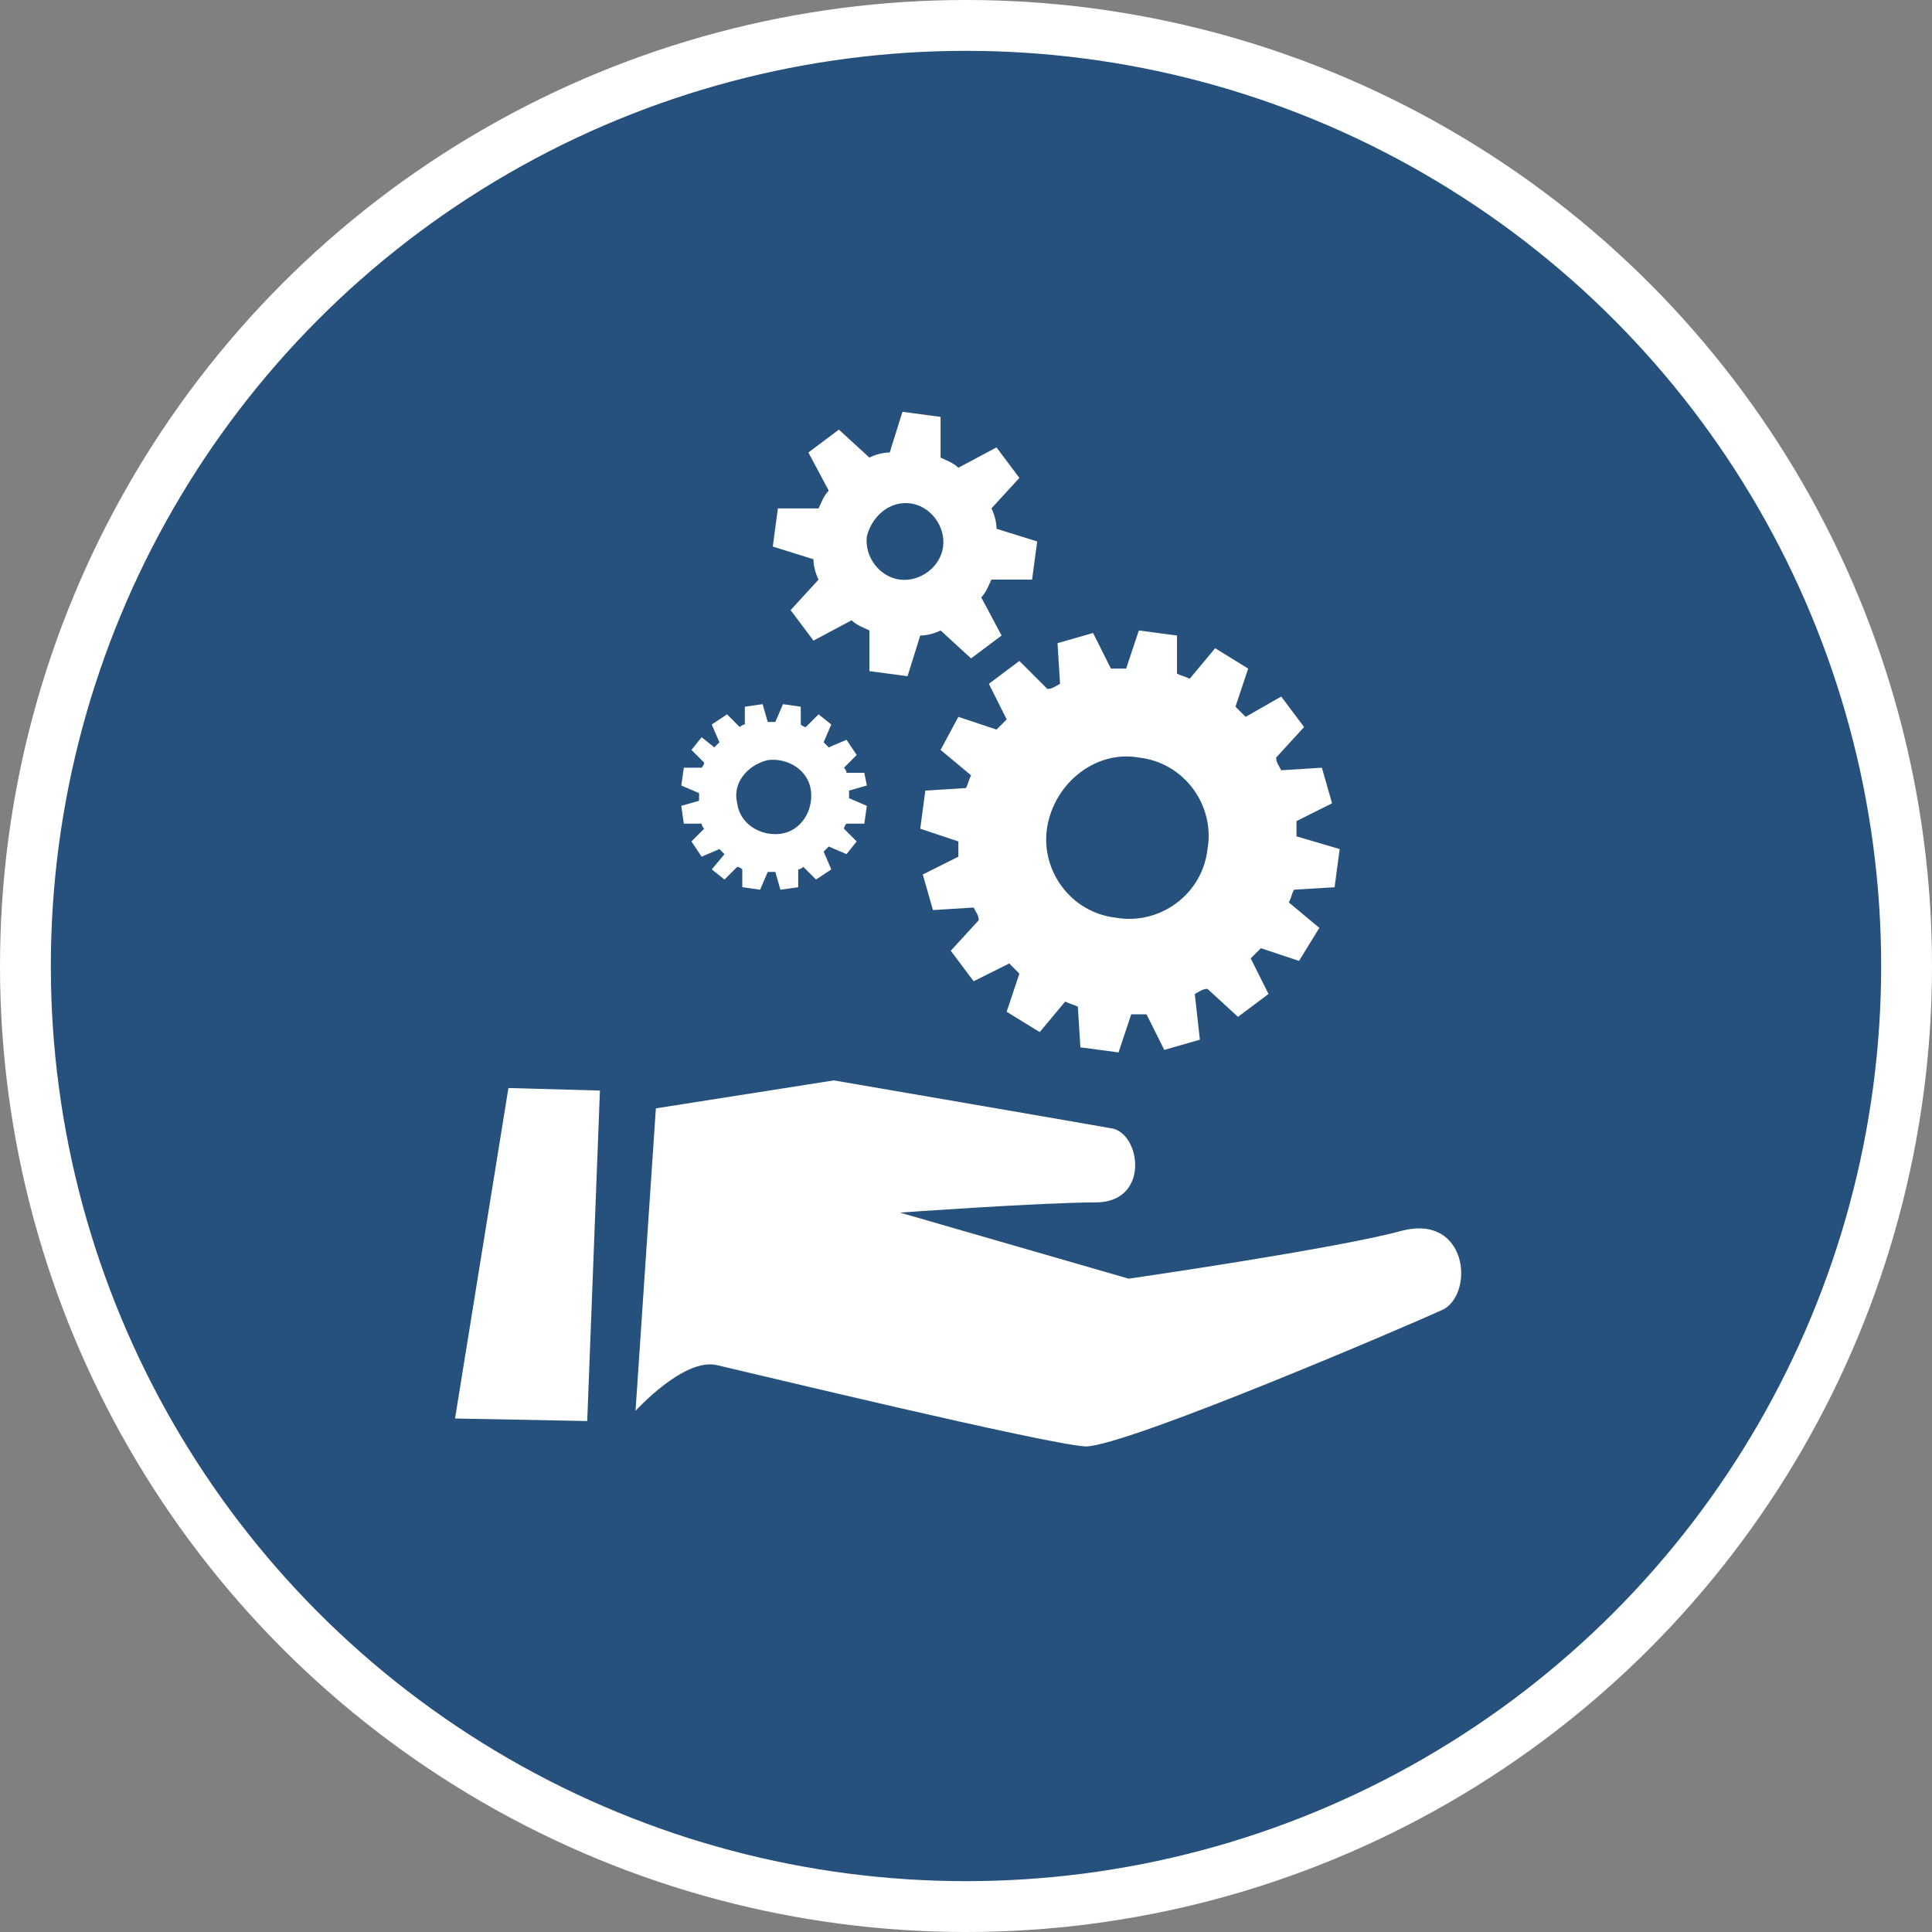 <?xml version="1.0" encoding="utf-8"?>
<!-- Generator: Adobe Illustrator 23.0.1, SVG Export Plug-In . SVG Version: 6.00 Build 0)  -->
<svg version="1.1" xmlns="http://www.w3.org/2000/svg" xmlns:xlink="http://www.w3.org/1999/xlink" x="0px" y="0px"
	 viewBox="0 0 76 76" style="enable-background:new 0 0 76 76;" xml:space="preserve">
<rect x="0" y="0" width="76" height="76" fill="#808080" stroke="none"/>
<style type="text/css">
	.st0{fill:#25517C;stroke:#FFFFFF;stroke-width:2;stroke-miterlimit:8;}
	.st1{fill-rule:evenodd;clip-rule:evenodd;fill:#FFFFFF;}
	.st2{fill-rule:evenodd;clip-rule:evenodd;fill:#25517C;}
	.st3{fill:#FFFFFF;}
	.st4{fill-rule:evenodd;clip-rule:evenodd;fill:none;stroke:#FFFFFF;stroke-miterlimit:8;}
	.st5{fill:#25517C;stroke:#FFFFFF;stroke-miterlimit:8;}
	.st6{fill:none;stroke:#FFFFFF;stroke-width:3;stroke-miterlimit:8;}
	.st7{fill-rule:evenodd;clip-rule:evenodd;fill:#25517C;stroke:#FFFFFF;stroke-miterlimit:8;}
	.st8{fill:#25517C;}
	.st9{clip-path:url(#SVGID_2_);fill:#FFFFFF;}
	.st10{clip-path:url(#SVGID_4_);fill:#FFFFFF;}
	.st11{fill:none;}
	.st12{clip-path:url(#SVGID_6_);fill:#FFFFFF;}
	.st13{clip-path:url(#SVGID_8_);fill:#FFFFFF;}
	.st14{clip-path:url(#SVGID_10_);}
	.st15{clip-path:url(#SVGID_12_);}
</style>
<g id="Layer_1">
	<ellipse class="st0" cx="38" cy="38" rx="37" ry="37"/>
	<path class="st3" d="M38.6,23.5c0.2-0.2,0.3-0.5,0.4-0.7l1.6,0l0.2-1.5l-1.6-0.5c0-0.3-0.1-0.6-0.2-0.8l1.1-1.2l-0.9-1.2l-1.5,0.8
		c-0.2-0.2-0.5-0.3-0.7-0.4l0-1.6l-1.5-0.2l-0.5,1.6c-0.3,0-0.6,0.1-0.8,0.2l-1.2-1.1l-1.2,0.9l0.8,1.5c-0.2,0.2-0.3,0.5-0.4,0.7
		l-1.6,0l-0.2,1.5l1.6,0.5c0,0.3,0.1,0.6,0.2,0.8l-1.1,1.2l0.9,1.2l1.5-0.8c0.2,0.2,0.5,0.3,0.7,0.4l0,1.6l1.5,0.2l0.5-1.6
		c0.3,0,0.6-0.1,0.8-0.2l1.2,1.1l1.2-0.9L38.6,23.5L38.6,23.5z M35.8,19.8c0.8,0.1,1.4,0.9,1.3,1.7c-0.1,0.8-0.9,1.4-1.7,1.3
		c-0.8-0.1-1.4-0.9-1.3-1.7C34.3,20.3,35,19.7,35.8,19.8L35.8,19.8z M51,32.9c0-0.2,0-0.4,0-0.6l1.4-0.7l-0.4-1.4l-1.6,0.1
		c-0.1-0.2-0.2-0.3-0.2-0.5l1.1-1.2l-0.9-1.2L49,28.2c-0.1-0.1-0.3-0.3-0.4-0.4l0.5-1.5l-1.3-0.8l-1,1.2c-0.2-0.1-0.3-0.1-0.5-0.2
		L46.3,25l-1.5-0.2l-0.5,1.5c-0.2,0-0.4,0-0.6,0l-0.7-1.4l-1.4,0.4l0.1,1.6c-0.2,0.1-0.3,0.2-0.5,0.2L40.1,26l-1.2,0.9l0.7,1.4
		c-0.1,0.1-0.3,0.3-0.4,0.4l-1.5-0.5L37,29.5l1.2,1c-0.1,0.2-0.1,0.3-0.2,0.5l-1.6,0.1l-0.2,1.5l1.5,0.5c0,0.2,0,0.4,0,0.6l-1.4,0.7
		l0.4,1.4l1.6-0.1c0.1,0.2,0.2,0.3,0.2,0.5l-1.1,1.2l0.9,1.2l1.4-0.7c0.1,0.1,0.3,0.3,0.4,0.4l-0.5,1.5l1.3,0.8l1-1.2
		c0.2,0.1,0.3,0.1,0.5,0.2l0.1,1.6l1.5,0.2l0.5-1.5c0.2,0,0.4,0,0.6,0l0.7,1.4l1.4-0.4L47,39.1c0.2-0.1,0.3-0.2,0.5-0.2l1.2,1.1
		l1.2-0.9l-0.7-1.4c0.1-0.1,0.3-0.3,0.4-0.4l1.5,0.5l0.8-1.3l-1.2-1c0.1-0.2,0.1-0.3,0.2-0.5l1.6-0.1l0.2-1.5L51,32.9z M44.8,29.8
		c1.8,0.2,3,1.9,2.7,3.6c-0.2,1.8-1.9,3-3.6,2.7c-1.8-0.2-3-1.9-2.7-3.6C41.5,30.8,43.1,29.5,44.8,29.8L44.8,29.8z"/>
	<g>
		<path class="st3" d="M55.2,48.4c-2.5,0.7-10.8,1.9-10.8,1.9l-9-2.6c0,0,5.6-0.4,7.7-0.4c2.1,0,1.8-2.6,0.7-2.9
			c-1.1-0.2-11-1.9-11-1.9l-7,1.1l-0.8,11.9c0,0,1.9-2.1,3.2-1.8c1.3,0.3,12.9,3.1,14.5,3.2c1.6,0,12.8-4.8,14.1-5.4
			C58,50.8,57.7,47.8,55.2,48.4L55.2,48.4z"/>
		<path class="st3" d="M20,42.8l-2.1,13l5.2,0.1l0.5-13L20,42.8z"/>
	</g>
	<g>
		<path class="st3" d="M33.3,30.4c0-0.1-0.1-0.2-0.1-0.2l0.5-0.5l-0.4-0.6l-0.7,0.3c-0.1-0.1-0.1-0.1-0.2-0.2l0.3-0.7l-0.5-0.4
			l-0.5,0.5c-0.1,0-0.2-0.1-0.2-0.1l0-0.7l-0.7-0.1l-0.3,0.7c-0.1,0-0.2,0-0.3,0l-0.2-0.7l-0.7,0.1l0,0.7c-0.1,0-0.2,0.1-0.2,0.1
			l-0.5-0.5l-0.6,0.4l0.3,0.7c-0.1,0.1-0.1,0.1-0.2,0.2L27.6,29l-0.4,0.5l0.5,0.5c0,0.1-0.1,0.2-0.1,0.2l-0.7,0l-0.1,0.7l0.7,0.3
			c0,0.1,0,0.2,0,0.3l-0.7,0.2l0.1,0.7l0.7,0c0,0.1,0.1,0.2,0.1,0.2l-0.5,0.5l0.4,0.6l0.7-0.3c0.1,0.1,0.1,0.1,0.2,0.2L28,34.2
			l0.5,0.4l0.5-0.5c0.1,0,0.2,0.1,0.2,0.1l0,0.7l0.7,0.1l0.3-0.7c0.1,0,0.2,0,0.3,0l0.2,0.7l0.7-0.1l0-0.7c0.1,0,0.2-0.1,0.2-0.1
			l0.5,0.5l0.6-0.4l-0.3-0.7c0.1-0.1,0.1-0.1,0.2-0.2l0.7,0.3l0.4-0.5l-0.5-0.5c0-0.1,0.1-0.2,0.1-0.2l0.7,0l0.1-0.7l-0.7-0.3
			c0-0.1,0-0.2,0-0.3l0.7-0.2L34,30.4L33.3,30.4z M30.2,29.9c0.8-0.1,1.6,0.4,1.7,1.2c0.1,0.8-0.4,1.6-1.2,1.7
			c-0.8,0.1-1.6-0.4-1.7-1.2C28.8,30.8,29.4,30.1,30.2,29.9L30.2,29.9z"/>
	</g>
</g>
<g id="Layer_2">
</g>
<g id="Layer_3">
</g>
<g id="Layer_4">
</g>
<g id="Layer_5">
</g>
</svg>
